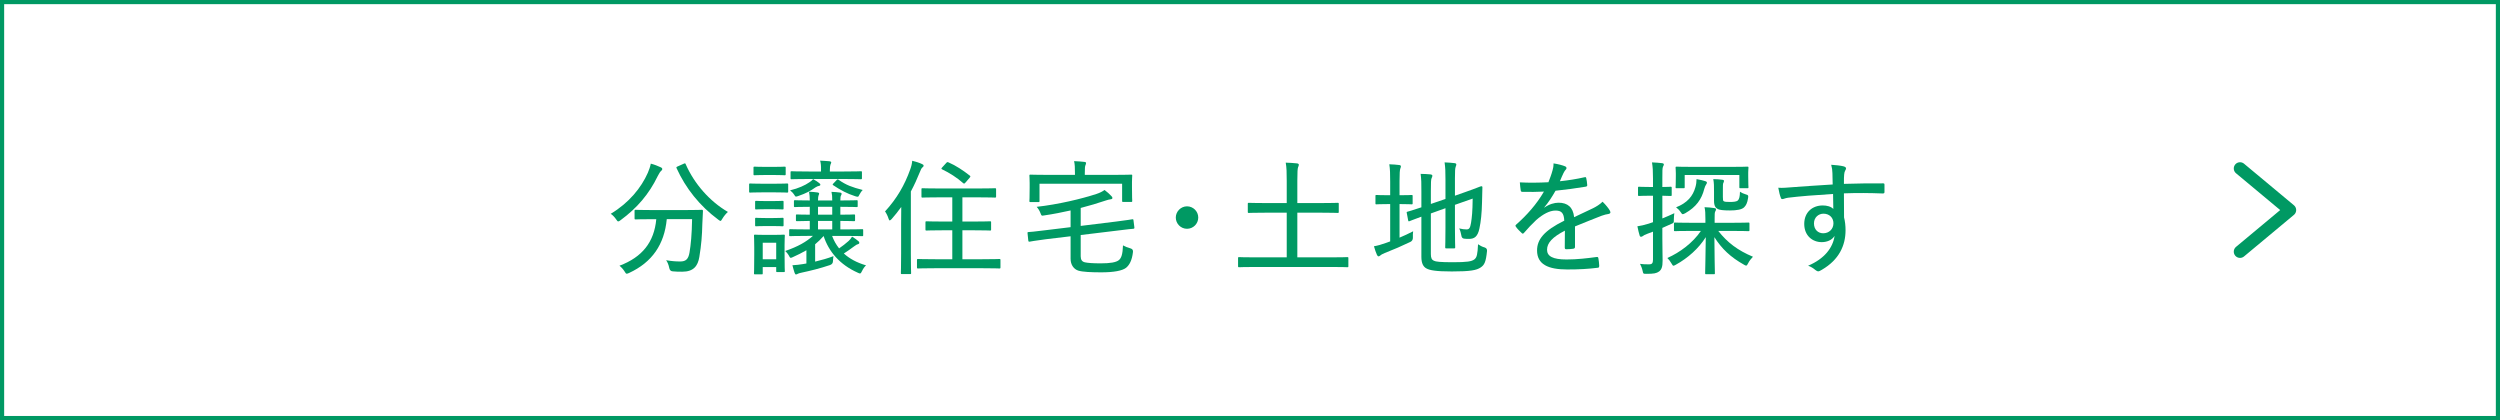 <?xml version="1.0" encoding="UTF-8"?>
<svg id="_レイヤー_2" data-name="レイヤー 2" xmlns="http://www.w3.org/2000/svg" viewBox="0 0 601 101">
  <defs>
    <style>
      .cls-1 {
        stroke-miterlimit: 10;
      }

      .cls-1, .cls-2 {
        fill: none;
        stroke: #009963;
      }

      .cls-3 {
        fill: #009963;
      }

      .cls-2 {
        stroke-linecap: round;
        stroke-linejoin: round;
        stroke-width: 3px;
      }
    </style>
  </defs>
  <g id="object_04">
    <g>
      <g>
        <path class="cls-3" d="M155.73,41.56c.27-.63.6-1.53.72-2.22.84.21,1.74.57,2.37.87.3.12.39.27.39.45,0,.15-.09.27-.24.39-.24.21-.54.63-.84,1.26-2.13,4.38-4.95,7.68-8.94,10.62-.27.21-.42.3-.57.3s-.27-.15-.51-.51c-.39-.57-.87-1.05-1.29-1.32,4.41-2.64,7.35-6.3,8.91-9.84ZM160.29,52.69c-.57,6.03-3.48,10.35-9.06,12.93-.27.12-.42.18-.57.18-.18,0-.27-.15-.51-.54-.33-.54-.81-1.05-1.23-1.38,5.49-2.07,8.34-5.67,8.85-11.19h-.96c-2.88,0-3.84.06-3.99.06-.24,0-.27-.03-.27-.27v-1.77c0-.24.03-.27.27-.27.15,0,1.11.06,3.99.06h7.83c2.91,0,3.87-.06,4.05-.06.24,0,.3.06.3.3-.06.93-.09,1.95-.15,3.12-.06,2.76-.24,5.01-.72,7.92-.36,2.16-1.38,3.54-4.11,3.54-.87,0-1.41,0-2.34-.09q-.63-.06-.78-.81c-.15-.75-.42-1.41-.75-1.86,1.47.24,2.34.3,3.42.3,1.35,0,1.92-.6,2.19-2.1.33-1.92.57-4.41.63-8.07h-6.09ZM164.34,39.37c.36-.18.42-.12.51.12,2.07,4.71,5.76,8.91,10.14,11.46-.42.36-.96.99-1.35,1.65-.21.36-.3.51-.45.51-.12,0-.24-.12-.51-.3-4.5-3.33-7.86-7.59-10.02-12.36-.12-.27-.06-.3.27-.45l1.41-.63Z"/>
        <path class="cls-3" d="M186.09,44.17c2.25,0,2.94-.06,3.09-.06.27,0,.3.03.3.27v1.62c0,.27-.03.3-.3.3-.15,0-.84-.06-3.09-.06h-2.64c-2.25,0-2.91.06-3.09.06-.24,0-.27-.03-.27-.3v-1.62c0-.24.03-.27.27-.27.18,0,.84.06,3.09.06h2.64ZM181.14,40.33c0-.24.03-.27.3-.27.15,0,.72.06,2.61.06h1.92c1.89,0,2.43-.06,2.61-.06.27,0,.3.03.3.27v1.53c0,.24-.03.27-.3.27-.18,0-.72-.06-2.61-.06h-1.92c-1.89,0-2.46.06-2.61.06-.27,0-.3-.03-.3-.27v-1.53ZM181.53,65.95c-.24,0-.27-.03-.27-.24,0-.18.06-.84.06-4.47v-1.83c0-1.86-.06-2.52-.06-2.73,0-.24.03-.27.27-.27.18,0,.75.06,2.58.06h1.68c1.83,0,2.4-.06,2.61-.06.24,0,.27.03.27.27,0,.18-.06.84-.06,2.25v1.95c0,3.48.06,4.11.06,4.26,0,.24-.03.27-.27.27h-1.53c-.24,0-.27-.03-.27-.27v-.93h-3.24v1.5c0,.21-.03.24-.27.24h-1.56ZM181.53,48.58c0-.27.03-.3.27-.3.18,0,.66.06,2.4.06h1.5c1.71,0,2.19-.06,2.37-.06.27,0,.3.03.3.3v1.5c0,.24-.03.27-.3.27-.18,0-.66-.06-2.37-.06h-1.5c-1.74,0-2.22.06-2.4.06-.24,0-.27-.03-.27-.27v-1.5ZM181.53,52.63c0-.24.03-.27.27-.27.18,0,.66.06,2.4.06h1.5c1.71,0,2.19-.06,2.37-.06.27,0,.3.03.3.27v1.5c0,.24-.03.27-.3.27-.18,0-.66-.06-2.37-.06h-1.5c-1.74,0-2.22.06-2.4.06-.24,0-.27-.03-.27-.27v-1.5ZM183.36,62.32h3.24v-3.96h-3.24v3.96ZM194.1,56.71c-2.94,0-3.96.06-4.11.06-.24,0-.27-.03-.27-.24v-1.17c0-.24.03-.27.27-.27.15,0,1.17.06,4.11.06h.57v-2.04c-2.13.03-2.91.06-3.06.06-.24,0-.27-.03-.27-.3v-1.05c0-.24.03-.27.27-.27.15,0,.93.06,3.06.06v-1.89c-2.49,0-3.39.06-3.51.06-.27,0-.3-.03-.3-.27v-1.11c0-.24.03-.27.3-.27.12,0,1.02.06,3.51.06,0-.87-.06-1.35-.18-2.1.78.03,1.5.09,2.07.18.24.03.36.12.36.27s-.06.24-.12.39c-.09.21-.15.54-.15,1.26h3.42c0-.96-.03-1.41-.18-2.07.78.03,1.53.09,2.13.18.18.03.3.12.3.27s-.03.24-.12.39c-.12.18-.18.51-.18,1.23h.18c2.79,0,3.57-.06,3.72-.06.24,0,.27.03.27.27v1.11c0,.24-.03.27-.27.27-.15,0-.93-.06-3.72-.06h-.18v1.89c2.25,0,3.09-.06,3.27-.06.24,0,.27.03.27.27v1.05c0,.27-.03.3-.27.3-.18,0-1.02-.06-3.27-.06v2.04h1.11c2.94,0,3.96-.06,4.11-.06.24,0,.27.03.27.27v1.17c0,.21-.03.24-.27.24-.15,0-1.17-.06-4.11-.06h-3.09c.42,1.11.96,2.1,1.68,3,.84-.57,1.53-1.11,2.31-1.8.36-.33.57-.63.81-1.02.6.36,1.11.72,1.56,1.11.12.09.18.24.18.36,0,.15-.09.27-.3.33-.24.06-.45.15-.96.54-.9.66-1.56,1.14-2.46,1.71,1.35,1.23,3.09,2.19,5.34,2.85-.36.3-.72.84-.96,1.35-.21.42-.3.6-.51.6-.09,0-.27-.06-.51-.18-4.38-1.95-7.02-5.13-8.22-8.82-.66.75-1.35,1.41-2.04,1.98v4.17c1.5-.36,3.03-.78,4.41-1.32-.06.36-.12.81-.12,1.17q0,.75-.75.99c-2.4.81-4.77,1.38-6.6,1.77-.57.12-.9.21-1.08.3-.12.06-.27.18-.45.18-.15,0-.24-.09-.36-.42-.18-.54-.33-1.08-.51-1.8.81-.03,1.77-.15,2.49-.27.27-.03.57-.09.87-.15v-3.18c-1.02.6-2.13,1.14-3.39,1.71-.42.18-.51.18-.72-.24s-.54-.87-.99-1.29c3.12-1.08,5.04-2.19,6.66-3.63h-1.32ZM196.95,44.02c.18.18.27.24.27.36,0,.15-.12.27-.3.3-.27.06-.51.12-.87.36-1.11.81-2.28,1.44-4.11,2.07-.27.09-.45.15-.57.15-.18,0-.24-.12-.45-.45-.27-.42-.63-.78-.99-1.05,2.04-.48,3.63-1.23,4.62-1.92.36-.21.66-.48.93-.78.57.3,1.23.75,1.47.96ZM194.4,43.03c-2.91,0-3.9.06-4.08.06-.24,0-.27-.03-.27-.27v-1.38c0-.24.03-.27.27-.27.18,0,1.17.06,4.08.06h2.97v-.33c.03-.96-.03-1.65-.21-2.28.84.03,1.53.09,2.28.15.24.03.39.12.39.27,0,.18-.09.27-.18.51-.09.24-.15.66-.15,1.35v.33h3.36c2.91,0,3.9-.06,4.08-.06.24,0,.27.03.27.27v1.38c0,.24-.03.27-.27.27-.18,0-1.17-.06-4.08-.06h-8.46ZM200.07,51.61v-1.89h-3.42v1.89h3.42ZM200.07,55.15v-2.04h-3.42v2.04h3.42ZM201.09,43.33c.12-.15.21-.21.3-.21.06,0,.12.03.24.12,1.8,1.26,3.21,1.77,5.76,2.43-.21.18-.57.69-.81,1.17-.15.33-.21.45-.42.45-.12,0-.3-.03-.57-.12-1.89-.6-3.54-1.47-5.28-2.64-.18-.12-.21-.21.09-.48l.69-.72Z"/>
        <path class="cls-3" d="M216.63,53.68c0-1.11,0-2.58.03-3.93-.72.99-1.47,1.98-2.31,2.91-.21.21-.36.33-.45.33-.12,0-.18-.12-.27-.36-.21-.69-.54-1.35-.87-1.8,2.85-3.09,4.74-6.39,6.06-10.11.27-.72.42-1.38.48-2.07.93.24,1.65.45,2.34.78.27.12.39.21.39.39s-.09.3-.3.45c-.18.15-.36.45-.63,1.17-.63,1.56-1.32,3.09-2.13,4.59v14.94c0,3.09.06,4.5.06,4.65,0,.24-.03.27-.24.27h-1.95c-.24,0-.27-.03-.27-.27,0-.18.06-1.56.06-4.65v-7.29ZM224.94,64.48c-3,0-4.05.06-4.23.06-.24,0-.27-.03-.27-.3v-1.68c0-.27.03-.3.27-.3.18,0,1.23.06,4.23.06h3.99v-6.96h-2.19c-2.85,0-3.81.06-3.96.06-.27,0-.3-.03-.3-.27v-1.68c0-.24.03-.27.3-.27.15,0,1.11.06,3.96.06h2.19v-5.82h-3.03c-2.97,0-3.96.06-4.11.06-.24,0-.27-.03-.27-.3v-1.68c0-.24.03-.27.27-.27.15,0,1.14.06,4.11.06h9.15c2.94,0,3.96-.06,4.11-.06.27,0,.3.03.3.27v1.68c0,.27-.03.3-.3.3-.15,0-1.17-.06-4.11-.06h-3.69v5.82h2.67c2.82,0,3.78-.06,3.96-.06.24,0,.27.03.27.27v1.68c0,.24-.03.27-.27.27-.18,0-1.14-.06-3.96-.06h-2.67v6.96h4.68c3,0,4.02-.06,4.2-.06.24,0,.27.03.27.3v1.68c0,.27-.03.3-.27.3-.18,0-1.2-.06-4.2-.06h-11.1ZM227.49,39.16c.21-.24.3-.21.54-.12,1.74.75,3.51,1.92,5.07,3.15.12.09.18.15.18.21,0,.09-.06.18-.18.33l-.96,1.11c-.3.36-.39.36-.6.18-1.47-1.32-3.33-2.49-5.04-3.3-.12-.06-.18-.12-.18-.18,0-.09.06-.18.21-.33l.96-1.05Z"/>
        <path class="cls-3" d="M259.8,56.5v5.1c0,.87.33,1.32,1.05,1.47.72.15,1.89.24,3.78.24,2.28,0,3.69-.24,4.35-.78.6-.51.9-1.35.99-3.54.48.27,1.11.54,1.8.72q.66.18.6.84c-.24,2.13-.9,3.21-1.68,3.84-.9.69-2.91,1.08-5.94,1.08-2.34,0-4.53-.09-5.55-.42-1.08-.36-1.83-1.41-1.83-2.85v-5.4l-6,.72c-2.7.36-3.51.51-3.81.57-.24.03-.33,0-.36-.27l-.18-1.74c-.03-.24,0-.27.27-.3.39-.03,1.17-.06,3.9-.42l6.18-.75v-4.02c-2.01.45-4.11.87-6.36,1.2-.66.12-.63.09-.9-.6-.24-.6-.54-1.08-.9-1.47,5.16-.57,10.8-1.92,14.37-3.09.81-.27,1.41-.57,1.95-.96.66.48,1.2.99,1.62,1.44.18.18.27.3.27.51,0,.15-.15.27-.48.3-.27.03-.63.12-1.08.27-1.95.66-3.96,1.26-6.06,1.8v4.32l8.52-1.05c2.7-.33,3.6-.51,3.84-.54.27-.03.3,0,.33.27l.21,1.65c.03.27-.03.33-.27.36-.27.03-1.26.09-3.96.45l-8.67,1.05ZM249.9,48.28c0,.27-.03.3-.27.3h-1.89c-.24,0-.27-.03-.27-.3,0-.15.06-.57.06-3.24v-1.05c0-1.08-.06-1.56-.06-1.74,0-.24.03-.27.27-.27.21,0,1.2.06,4.08.06h6.6v-.33c0-1.41-.03-2.22-.21-2.97.87.03,1.71.09,2.49.18.27.03.39.12.39.24,0,.21-.06.36-.15.57-.12.27-.15.69-.15,1.98v.33h7.05c2.88,0,3.9-.06,4.08-.06.24,0,.27.03.27.27,0,.15-.06.66-.06,1.5v1.23c0,2.67.06,3.09.06,3.27,0,.27-.03.3-.27.3h-1.86c-.27,0-.3-.03-.3-.3v-4.08h-19.86v4.11Z"/>
        <path class="cls-3" d="M288.06,52.3c0,1.47-1.2,2.7-2.7,2.7s-2.7-1.23-2.7-2.7,1.23-2.7,2.7-2.7,2.7,1.2,2.7,2.7Z"/>
        <path class="cls-3" d="M301.71,64.18c-2.73,0-3.66.06-3.81.06-.24,0-.27-.03-.27-.27v-1.89c0-.24.03-.27.27-.27.15,0,1.08.06,3.81.06h7.62v-10.74h-4.92c-3,0-3.99.06-4.17.06-.24,0-.27-.03-.27-.3v-1.86c0-.24.03-.27.27-.27.18,0,1.17.06,4.17.06h4.92v-5.31c0-2.07-.03-3.18-.24-4.41.93.03,1.95.09,2.73.18.24.03.42.15.42.33s-.09.36-.18.6c-.12.33-.18,1.02-.18,3.24v5.37h5.52c3,0,3.99-.06,4.17-.06.24,0,.27.03.27.27v1.86c0,.27-.03.3-.27.3-.18,0-1.17-.06-4.17-.06h-5.52v10.74h8.19c2.73,0,3.66-.06,3.81-.06.24,0,.27.03.27.27v1.89c0,.24-.03.27-.27.27-.15,0-1.08-.06-3.81-.06h-18.36Z"/>
        <path class="cls-3" d="M339.6,48.85c0,.24-.03.27-.27.27-.18,0-.75-.06-2.76-.06h-.12v8.07c1.08-.45,2.16-.96,3.27-1.53-.06.42-.09.96-.06,1.47q.03.78-.6,1.08c-1.92.93-4.08,1.86-6.15,2.67-.66.27-.93.45-1.05.57-.12.12-.3.24-.45.24s-.27-.12-.39-.36c-.27-.6-.48-1.23-.72-2.07.9-.15,1.83-.42,2.91-.81l.99-.36v-8.97h-.51c-2.01,0-2.58.06-2.76.06-.27,0-.27-.03-.27-.27v-1.68c0-.27,0-.3.27-.3.18,0,.75.06,2.76.06h.51v-3.18c0-2.07-.03-3.06-.21-4.26.93.03,1.68.09,2.4.18.24.03.39.15.39.3,0,.18-.06.33-.15.57-.12.36-.18,1.11-.18,3v3.39h.12c2.01,0,2.58-.06,2.76-.06.24,0,.27.03.27.3v1.68ZM343.98,61.09c0,.93.21,1.35.72,1.59.48.24,1.53.36,4.62.36,3.36,0,4.47-.18,5.13-.69.6-.48.75-1.2.87-3.63.45.3.96.6,1.62.78q.6.21.54.84c-.27,2.67-.63,3.36-1.53,3.96-.99.66-2.43.96-6.93.96-3.9,0-5.34-.3-6.09-.72-.75-.39-1.23-1.2-1.23-2.79v-9.66c-1.95.69-2.64,1.02-2.85,1.08-.24.09-.27.03-.33-.21l-.33-1.74c-.06-.24-.03-.27.18-.33.18-.06,1.05-.27,3.33-1.05v-3.69c.03-1.89-.03-3.24-.18-4.35.84,0,1.65.06,2.34.12.33.03.48.18.48.3,0,.24-.06.36-.18.6-.15.3-.18,1.02-.18,3.18v3.03l3.51-1.2v-4.68c0-1.92-.03-2.79-.21-4.11.9.03,1.68.09,2.4.18.27.03.42.15.42.3,0,.18-.06.33-.15.57-.15.36-.18,1.11-.18,2.76v4.2l2.46-.87c2.76-.96,3.69-1.41,3.87-1.41s.27.06.27.24c-.03,1.11-.03,2.01-.09,3.63-.06,2.61-.27,4.65-.63,6.3-.42,1.98-1.23,2.49-2.52,2.49-.36,0-.75,0-1.17-.06q-.57-.06-.66-.81c-.09-.54-.27-1.17-.51-1.65.69.18,1.29.24,1.77.24.63,0,.87-.33,1.08-1.59.21-1.32.36-2.7.39-5.82l-4.26,1.5v5.52c0,3.09.06,4.47.06,4.65,0,.27-.03.3-.3.3h-1.83c-.24,0-.27-.03-.27-.3,0-.18.06-1.56.06-4.65v-4.71l-3.51,1.26v9.78Z"/>
        <path class="cls-3" d="M371.28,49.9c1.11-.81,2.4-1.17,3.39-1.17,2.16,0,3.51,1.08,3.75,3.48,1.35-.66,3.03-1.41,4.56-2.16.72-.36,1.59-.87,2.28-1.56.81.78,1.47,1.65,1.71,2.07.33.54.15.78-.24.87-.48.06-1.08.21-1.74.45-2.13.87-4.02,1.56-6.36,2.55v4.92c0,.27-.12.39-.42.45-.36.06-1.14.12-1.71.12-.24,0-.33-.15-.33-.42,0-1.2,0-2.73.03-4.05-2.97,1.53-4.29,2.94-4.29,4.59,0,1.56,1.38,2.34,4.68,2.34,2.58,0,5.04-.3,7.26-.6.21-.03.33.03.39.24.09.57.21,1.32.21,1.86,0,.33-.12.48-.27.48-2.34.3-4.59.42-7.44.42-4.56,0-7.23-1.23-7.23-4.56,0-2.67,1.68-4.77,6.54-7.17-.09-1.8-.63-2.46-2.19-2.43-1.32.03-2.88.81-4.56,2.28-1.17,1.11-1.92,1.92-2.91,3.06-.24.27-.36.27-.57.06-.36-.33-1.11-1.05-1.41-1.53-.12-.21-.15-.27.06-.48,2.55-2.25,4.95-4.92,6.69-7.95-1.68.09-3.36.09-5.19.06-.27,0-.33-.12-.39-.36-.06-.42-.18-1.29-.21-1.92,2.22.12,4.5.09,6.87-.03.33-.87.69-1.74.99-2.85.15-.51.24-.96.24-1.68,1.05.15,2.19.45,2.82.72.36.15.39.54.12.78-.15.15-.33.39-.54.81-.3.6-.51,1.14-.87,1.98,1.98-.21,3.96-.51,5.91-.96.3-.06.36-.03.42.21.09.48.21,1.02.24,1.68,0,.24-.09.33-.45.39-2.31.39-4.86.72-7.17.96-.87,1.53-1.71,2.82-2.7,3.99l.03.06Z"/>
        <path class="cls-3" d="M399.63,57.46c0,2.37.06,3.87.06,5.16,0,1.53-.24,2.16-.84,2.64-.63.45-1.26.57-3.06.57-.72,0-.75.03-.9-.69-.15-.72-.42-1.29-.63-1.71.66.09,1.14.12,2.22.12.63,0,.9-.27.9-1.11v-6.75l-1.35.51c-.6.21-.93.42-1.08.54s-.3.18-.45.18-.27-.09-.33-.3c-.18-.6-.36-1.29-.54-2.22.84-.12,1.62-.3,2.7-.63.3-.09.66-.21,1.05-.36v-6.36h-.75c-1.86,0-2.4.06-2.58.06-.24,0-.27-.03-.27-.27v-1.65c0-.27.03-.3.27-.3.18,0,.72.06,2.58.06h.75v-2.04c0-1.83-.06-2.73-.24-3.87.87.03,1.65.09,2.4.18.27.03.45.15.45.27,0,.24-.12.39-.21.6-.15.36-.15.93-.15,2.79v2.07c1.32,0,1.8-.06,1.98-.06.24,0,.27.03.27.3v1.65c0,.24-.03.27-.27.27-.18,0-.66-.03-1.98-.06v5.46c.9-.36,1.95-.81,2.88-1.26-.06.42-.12,1.08-.12,1.65,0,.63,0,.66-.48.87-.72.33-1.5.69-2.28,1.02v2.67ZM406.8,55.51c-2.97,0-3.96.06-4.11.06-.24,0-.27-.03-.27-.27v-1.5c0-.27.03-.3.27-.3.15,0,1.14.06,4.11.06h3.18v-.87c0-1.29-.03-2.1-.21-2.88.9.03,1.59.09,2.34.21.3.03.42.15.42.27,0,.24-.06.33-.18.54-.15.27-.15.72-.15,1.65v1.08h3.93c2.97,0,3.99-.06,4.17-.06.24,0,.27.03.27.3v1.5c0,.24-.03.27-.27.27-.18,0-1.2-.06-4.17-.06h-3.06c2.19,2.79,4.68,4.68,8.34,6.21-.48.51-.87.99-1.17,1.59-.18.39-.3.54-.48.54-.12,0-.3-.09-.54-.24-3.15-1.77-5.31-3.78-7.08-6.6,0,4.02.12,7.65.12,8.64,0,.24-.03.27-.27.27h-1.8c-.24,0-.27-.03-.27-.27,0-.99.12-4.59.15-8.64-1.71,2.73-4.32,5.04-7.2,6.63-.27.15-.45.24-.57.24-.15,0-.24-.15-.45-.51-.33-.57-.69-1.05-1.02-1.35,3-1.32,6.12-3.63,8.07-6.51h-2.1ZM405,44.98c0,.24-.03.27-.3.27h-1.62c-.24,0-.27-.03-.27-.27,0-.15.06-.48.06-2.61v-.69c0-.78-.06-1.17-.06-1.32,0-.27.03-.3.27-.3.18,0,1.2.06,4.14.06h8.67c2.97,0,3.99-.06,4.17-.06.24,0,.27.03.27.3,0,.15-.06.54-.06,1.11v.9c0,2.13.06,2.46.06,2.61,0,.24-.03.27-.27.27h-1.65c-.24,0-.27-.03-.27-.27v-2.91h-13.14v2.91ZM410.01,43.57c.18.06.33.18.33.3,0,.18-.03.27-.15.42-.18.24-.39.75-.48,1.11-.63,2.52-1.98,4.38-4.56,5.85-.3.15-.48.24-.6.24-.18,0-.3-.15-.51-.48-.33-.51-.69-.84-1.11-1.17,2.73-1.08,4.05-2.7,4.65-4.86.18-.6.27-1.29.27-1.92.96.18,1.68.33,2.16.51ZM412.05,46.21c0-1.5,0-2.22-.18-3.15.87,0,1.44.06,2.16.15.3.03.42.15.42.27,0,.21-.09.36-.18.54-.09.21-.09.66-.09,1.86v1.47c0,.72.03.9.21,1.02.21.15.69.18,1.56.18.81,0,1.56-.09,1.83-.36.33-.33.48-.93.51-2.1.39.27.87.48,1.38.63.63.18.66.24.57.87-.18,1.23-.51,1.8-.93,2.22-.54.57-1.8.78-3.42.78s-2.52-.12-2.91-.33c-.57-.3-.93-.75-.93-2.04v-2.01Z"/>
        <path class="cls-3" d="M440.52,41.68c-.03-.81-.09-1.26-.3-2.07,1.08.06,2.31.21,2.91.36.39.09.66.27.66.51,0,.18-.09.33-.24.6-.09.18-.18.45-.21.84-.06.54-.06,1.02-.06,2.28,3.3-.12,6.24-.12,9.36-.12.33,0,.39.03.39.39v1.68c0,.3-.12.36-.45.36-3.15-.12-6.03-.15-9.3-.03,0,1.86,0,3.87.03,5.79.24.9.36,2.01.36,3.09,0,3.66-1.56,7.08-5.67,9.48-.39.24-.69.39-.9.39s-.45-.15-.69-.33c-.48-.42-1.11-.81-1.74-1.02,3.96-1.68,5.97-4.35,6.36-7.17-.63,1.05-1.89,1.5-3.09,1.5-2.19,0-4.2-1.53-4.2-4.38s2.01-4.44,4.44-4.44c.99,0,1.98.24,2.55.84,0-1.29-.03-2.37-.06-3.6-4.08.24-8.16.57-10.8.9-.69.09-1.11.33-1.35.33s-.36-.09-.42-.36c-.21-.48-.42-1.38-.6-2.37,1.05.09,2.04-.03,3.72-.15,2.19-.18,5.55-.39,9.36-.63-.03-1.11-.03-1.77-.06-2.67ZM436.08,53.71c0,1.5.99,2.37,2.22,2.37,1.44,0,2.46-1.05,2.46-2.4s-.99-2.31-2.4-2.31c-1.14,0-2.28.84-2.28,2.34Z"/>
      </g>
      <polyline class="cls-2" points="538.5 40.5 550.5 50.5 538.5 60.5"/>
      <rect class="cls-1" x=".5" y=".5" width="600" height="100"/>
    </g>
  </g>
</svg>